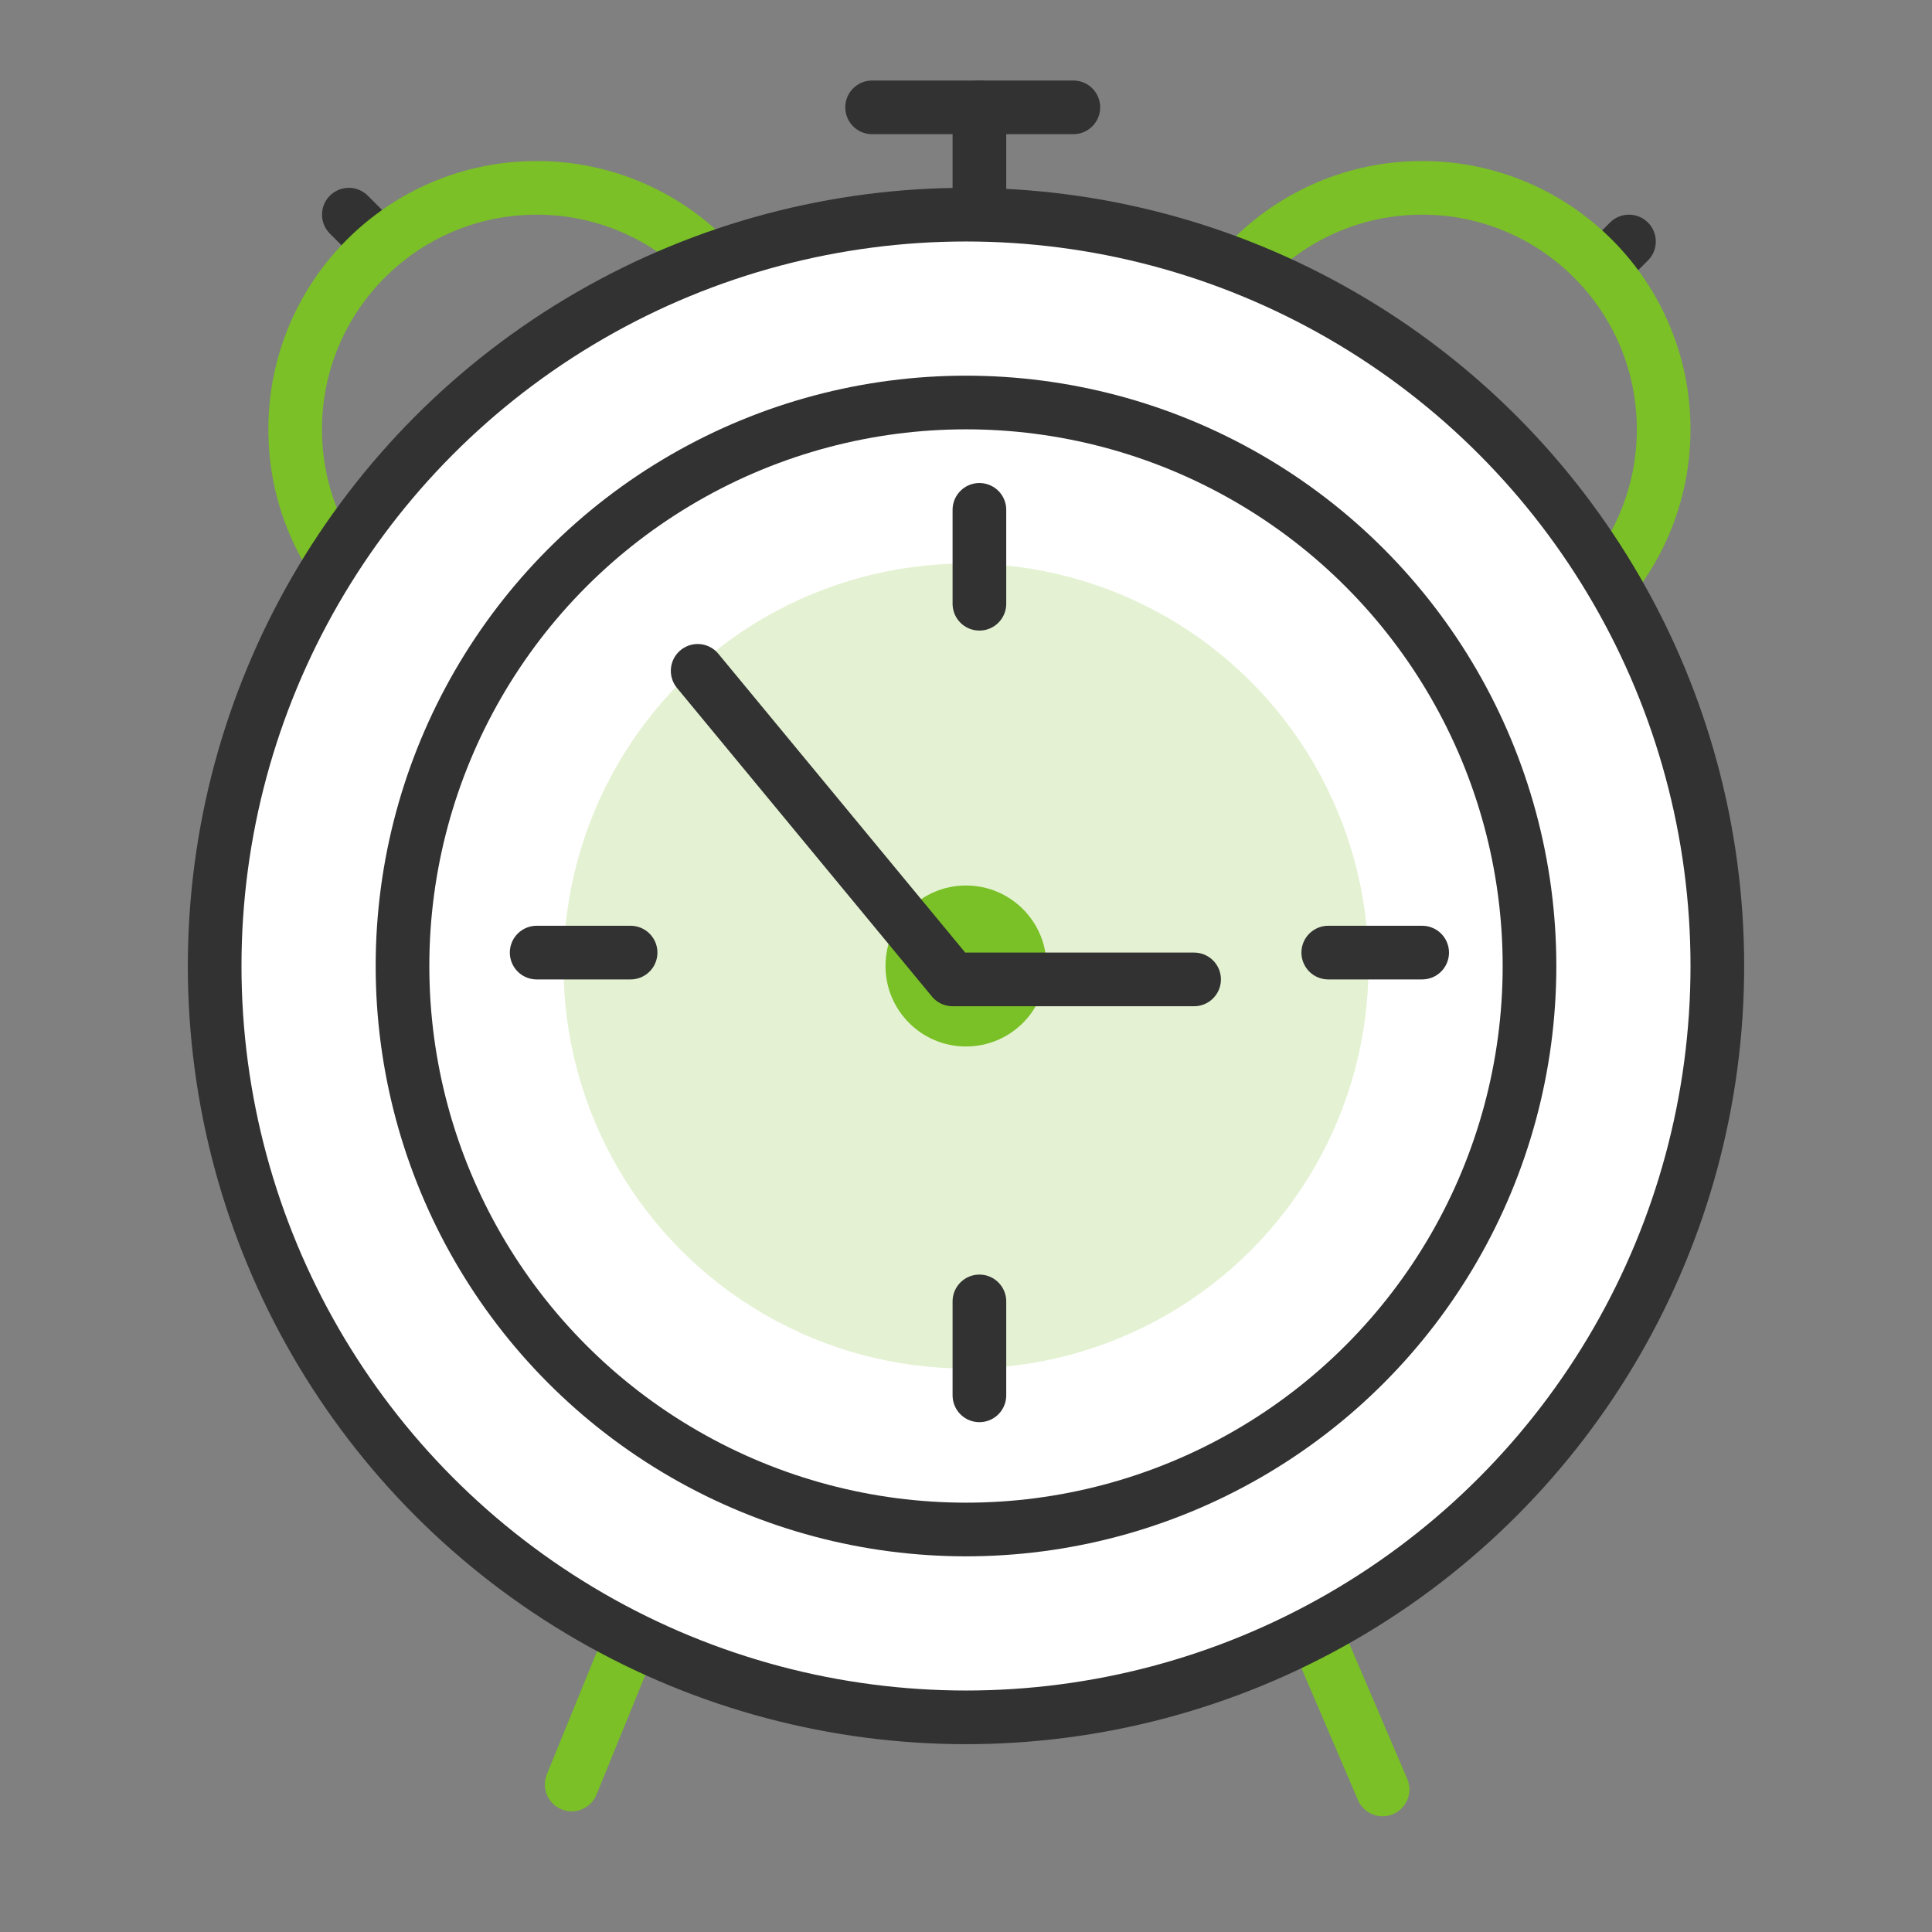 <svg width="66" height="66" viewBox="0 0 66 66" fill="none" xmlns="http://www.w3.org/2000/svg">
<rect x="0" y="0" width="66" height="66" fill="#808080" stroke="none"/>
<line x1="45.204" y1="56.398" x2="47.231" y2="61.13" stroke="#7AC026" stroke-width="1.833" stroke-linecap="round"/>
<line x1="21.474" y1="56.195" x2="19.529" y2="60.961" stroke="#7AC026" stroke-width="1.833" stroke-linecap="round"/>
<path d="M55 8.898L55.648 8.25" stroke="#323232" stroke-width="1.833" stroke-linecap="round" stroke-linejoin="round"/>
<path d="M11.917 7.333L12.565 7.981" stroke="#323232" stroke-width="1.833" stroke-linecap="round" stroke-linejoin="round"/>
<circle cx="18.333" cy="14.667" r="8.25" stroke="#7AC026" stroke-width="1.833"/>
<circle cx="48.583" cy="14.667" r="8.25" stroke="#7AC026" stroke-width="1.833"/>
<circle cx="33" cy="33" r="25.667" fill="white" stroke="#323232" stroke-width="1.833"/>
<path d="M33.458 6.875L33.458 3.667" stroke="#323232" stroke-width="1.833" stroke-linecap="round" stroke-linejoin="round"/>
<circle cx="33" cy="33" r="19.25" stroke="#323232" stroke-width="1.833"/>
<path d="M29.792 3.667H36.667" stroke="#323232" stroke-width="1.833" stroke-linecap="round" stroke-linejoin="round"/>
<circle cx="33" cy="33" r="13.75" fill="#7AC026" fill-opacity="0.2"/>
<path d="M45.375 32.542H48.583" stroke="#323232" stroke-width="1.833" stroke-linecap="round" stroke-linejoin="round"/>
<path d="M18.333 32.542H21.542" stroke="#323232" stroke-width="1.833" stroke-linecap="round" stroke-linejoin="round"/>
<path d="M33.458 20.625L33.458 17.417" stroke="#323232" stroke-width="1.833" stroke-linecap="round" stroke-linejoin="round"/>
<path d="M33.458 47.667L33.458 44.458" stroke="#323232" stroke-width="1.833" stroke-linecap="round" stroke-linejoin="round"/>
<circle cx="33" cy="33" r="2.75" fill="#7AC027"/>
<path d="M23.833 22.917L32.542 33.458H40.792" stroke="#323232" stroke-width="1.833" stroke-linecap="round" stroke-linejoin="round"/>
</svg>
